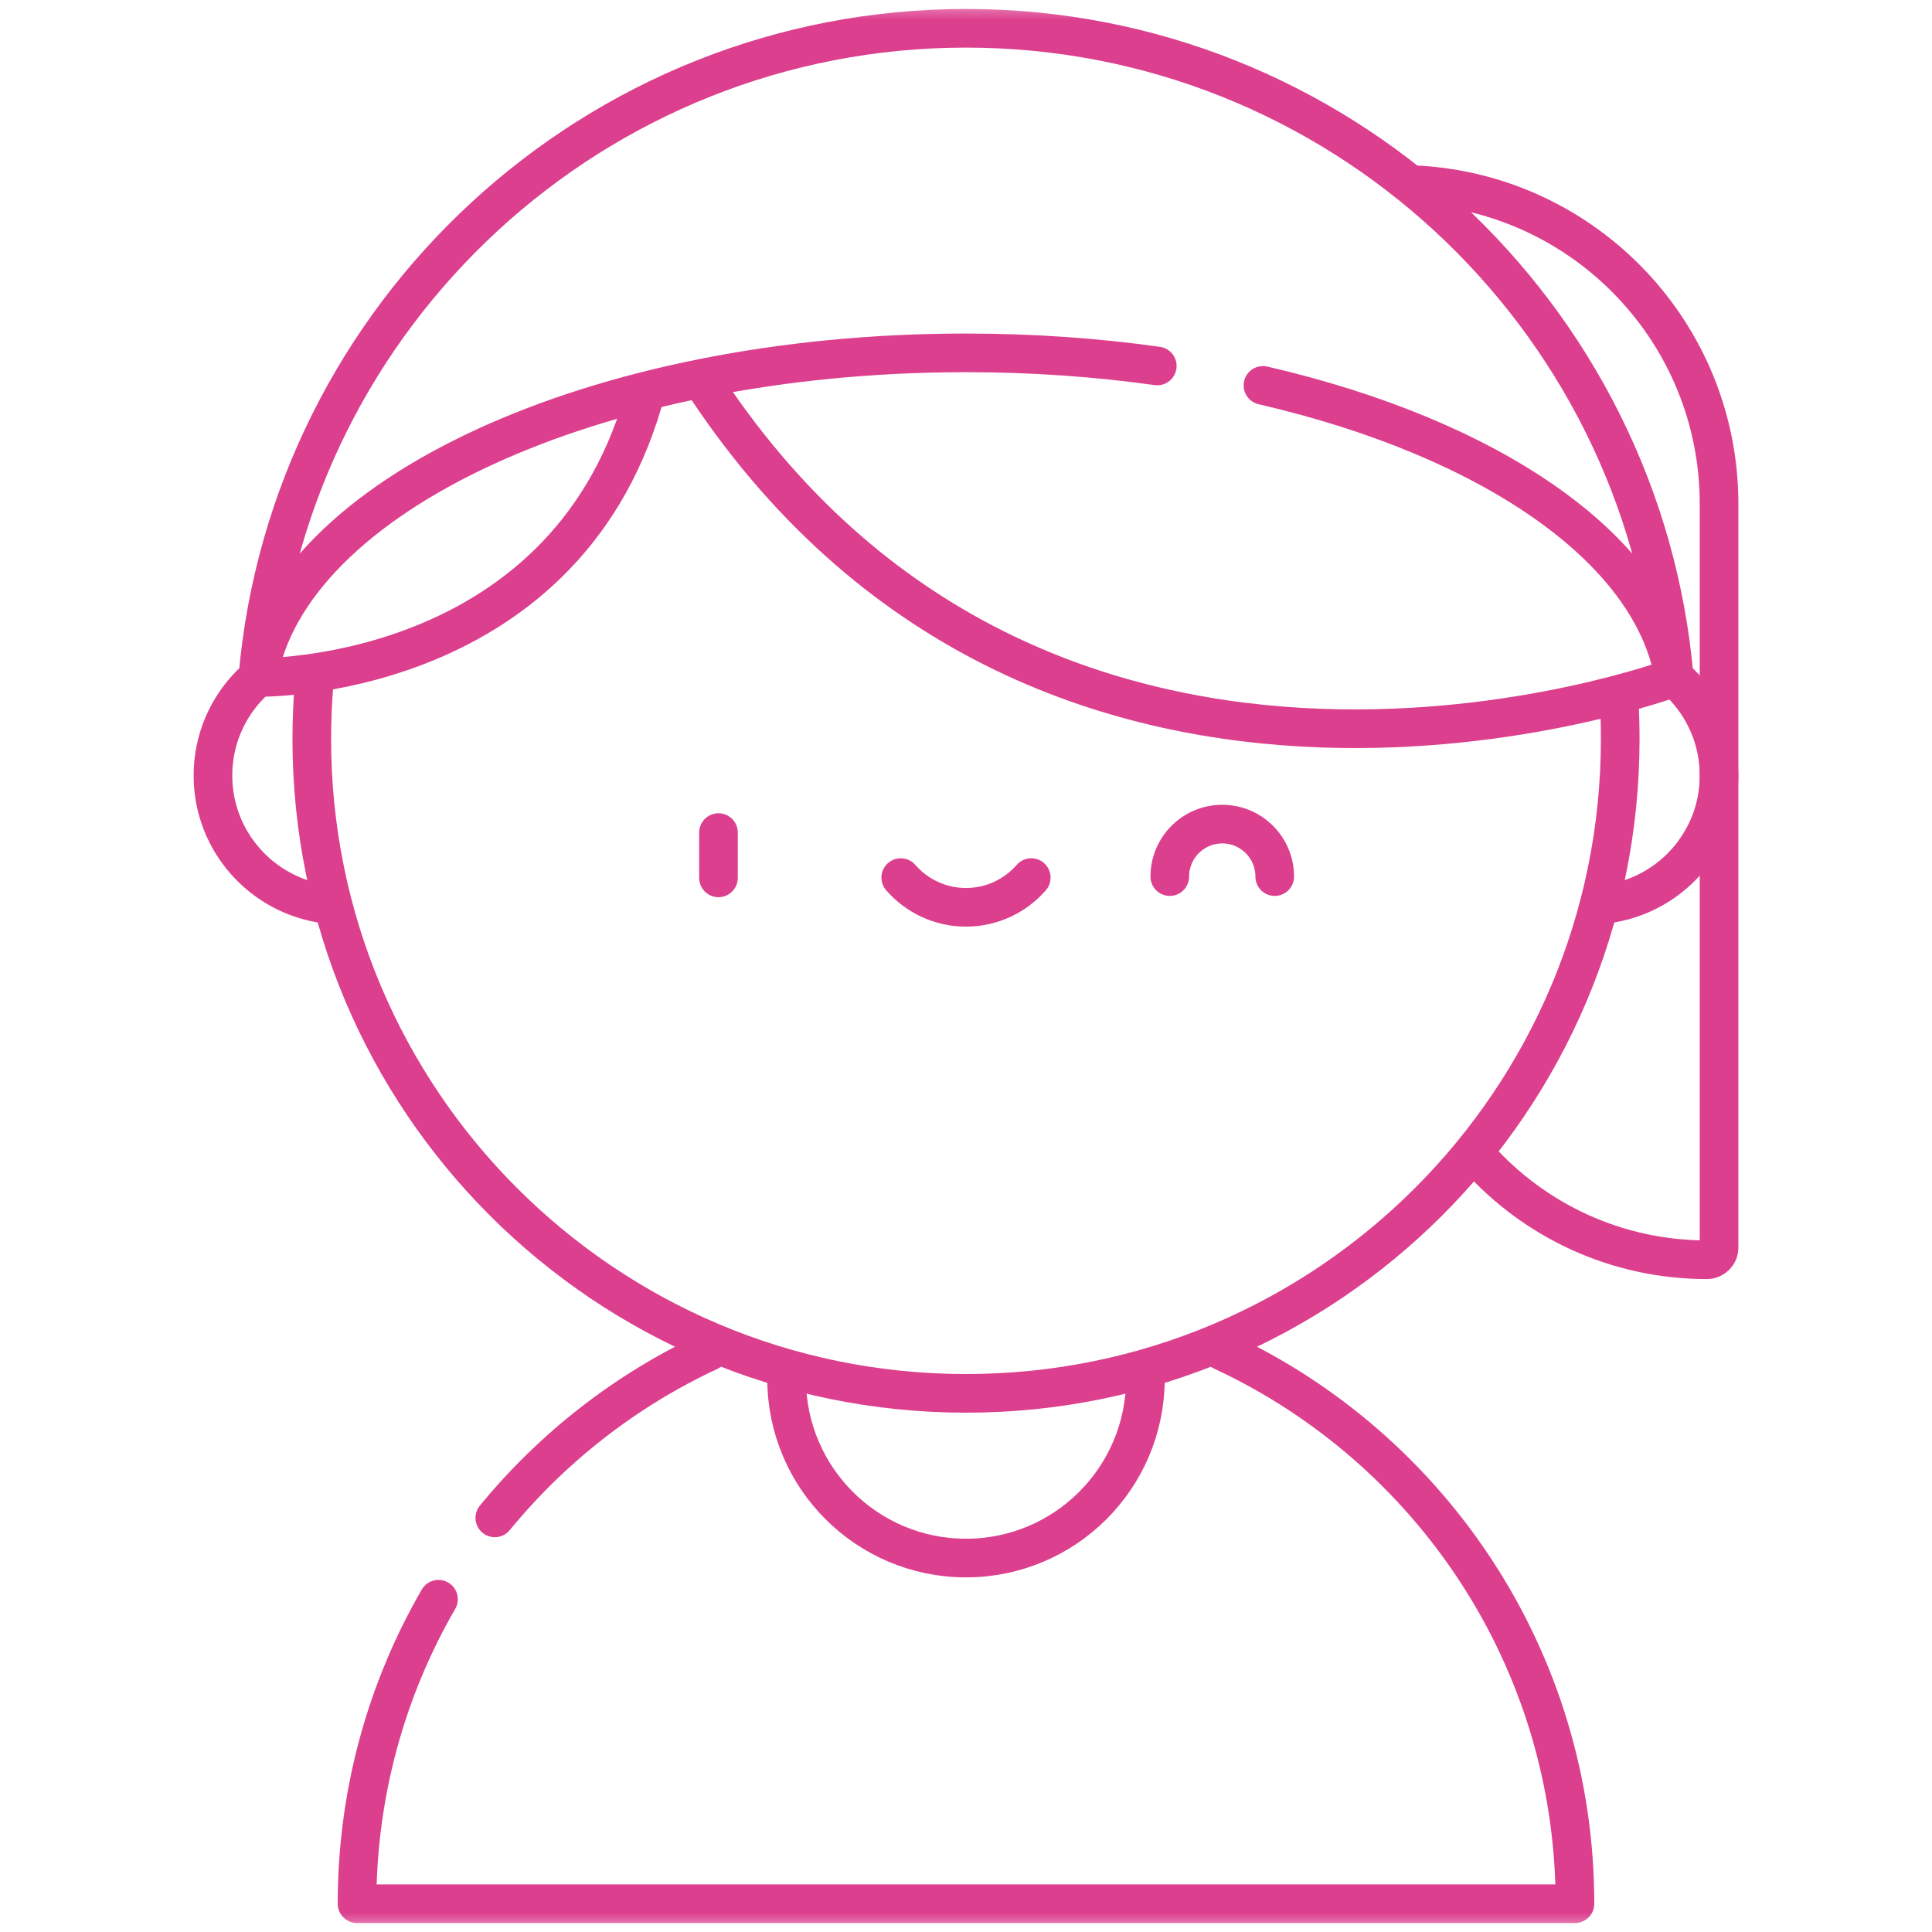 <svg width="50" height="50" viewBox="0 0 50 50" fill="none" xmlns="http://www.w3.org/2000/svg">
<path d="M18.594 21.547V22.719" stroke="#DC3F8D" stroke-miterlimit="10" stroke-linecap="round" stroke-linejoin="round"/>
<mask id="mask0_100_1604" style="mask-type:luminance" maskUnits="userSpaceOnUse" x="0" y="0" width="50" height="50">
<path d="M0 3.8147e-06H50V50H0V3.8147e-06Z" fill="white"/>
</mask>
<g mask="url(#mask0_100_1604)">
<path d="M23.311 22.712C23.722 23.183 24.326 23.481 25 23.481C25.674 23.481 26.278 23.183 26.689 22.712" stroke="#DC3F8D" stroke-miterlimit="10" stroke-linecap="round" stroke-linejoin="round"/>
<path d="M30.274 22.686C30.274 21.936 30.882 21.328 31.632 21.328C32.382 21.328 32.99 21.936 32.99 22.686" stroke="#DC3F8D" stroke-miterlimit="10" stroke-linecap="round" stroke-linejoin="round"/>
<path d="M36.702 4.786C41.045 5.036 44.489 8.636 44.489 13.041V32.288C44.489 32.462 44.348 32.602 44.175 32.602C41.822 32.602 39.708 31.581 38.252 29.957" stroke="#DC3F8D" stroke-miterlimit="10" stroke-linecap="round" stroke-linejoin="round"/>
<path d="M43.483 17.674C44.104 18.284 44.489 19.132 44.489 20.071C44.489 21.781 43.211 23.192 41.557 23.4" stroke="#DC3F8D" stroke-miterlimit="10" stroke-linecap="round" stroke-linejoin="round"/>
<path d="M8.435 23.399C6.786 23.187 5.511 21.778 5.511 20.071C5.511 19.144 5.887 18.305 6.494 17.698" stroke="#DC3F8D" stroke-miterlimit="10" stroke-linecap="round" stroke-linejoin="round"/>
<path d="M12.806 39.282C14.299 37.461 16.192 35.981 18.351 34.975" stroke="#DC3F8D" stroke-miterlimit="10" stroke-linecap="round" stroke-linejoin="round"/>
<path d="M31.632 34.967C37.022 37.471 40.76 42.933 40.76 49.268H9.24C9.24 46.397 10.008 43.706 11.348 41.388" stroke="#DC3F8D" stroke-miterlimit="10" stroke-linecap="round" stroke-linejoin="round"/>
<path d="M20.357 35.679C20.357 38.244 22.436 40.322 25 40.322C27.564 40.322 29.643 38.244 29.643 35.679" stroke="#DC3F8D" stroke-miterlimit="10" stroke-linecap="round" stroke-linejoin="round"/>
<path d="M41.906 18.186C41.923 18.498 41.931 18.812 41.931 19.129C41.931 28.479 34.351 36.06 25 36.06C15.649 36.06 8.069 28.479 8.069 19.129C8.069 18.639 8.09 18.154 8.13 17.675" stroke="#DC3F8D" stroke-miterlimit="10" stroke-linecap="round" stroke-linejoin="round"/>
<path d="M43.328 17.532C43.328 17.532 27.264 23.529 18.285 10.033" stroke="#DC3F8D" stroke-miterlimit="10" stroke-linecap="round" stroke-linejoin="round"/>
<path d="M16.643 10.386C14.513 17.681 6.673 17.532 6.673 17.532" stroke="#DC3F8D" stroke-miterlimit="10" stroke-linecap="round" stroke-linejoin="round"/>
<path d="M32.685 9.974C38.543 11.326 42.748 14.174 43.328 17.532C42.516 8.133 34.606 0.732 25 0.732C15.394 0.732 7.484 8.133 6.673 17.532C7.484 12.833 15.394 9.132 25 9.132C26.714 9.132 28.375 9.25 29.95 9.471" stroke="#DC3F8D" stroke-miterlimit="10" stroke-linecap="round" stroke-linejoin="round"/>
</g>
</svg>
